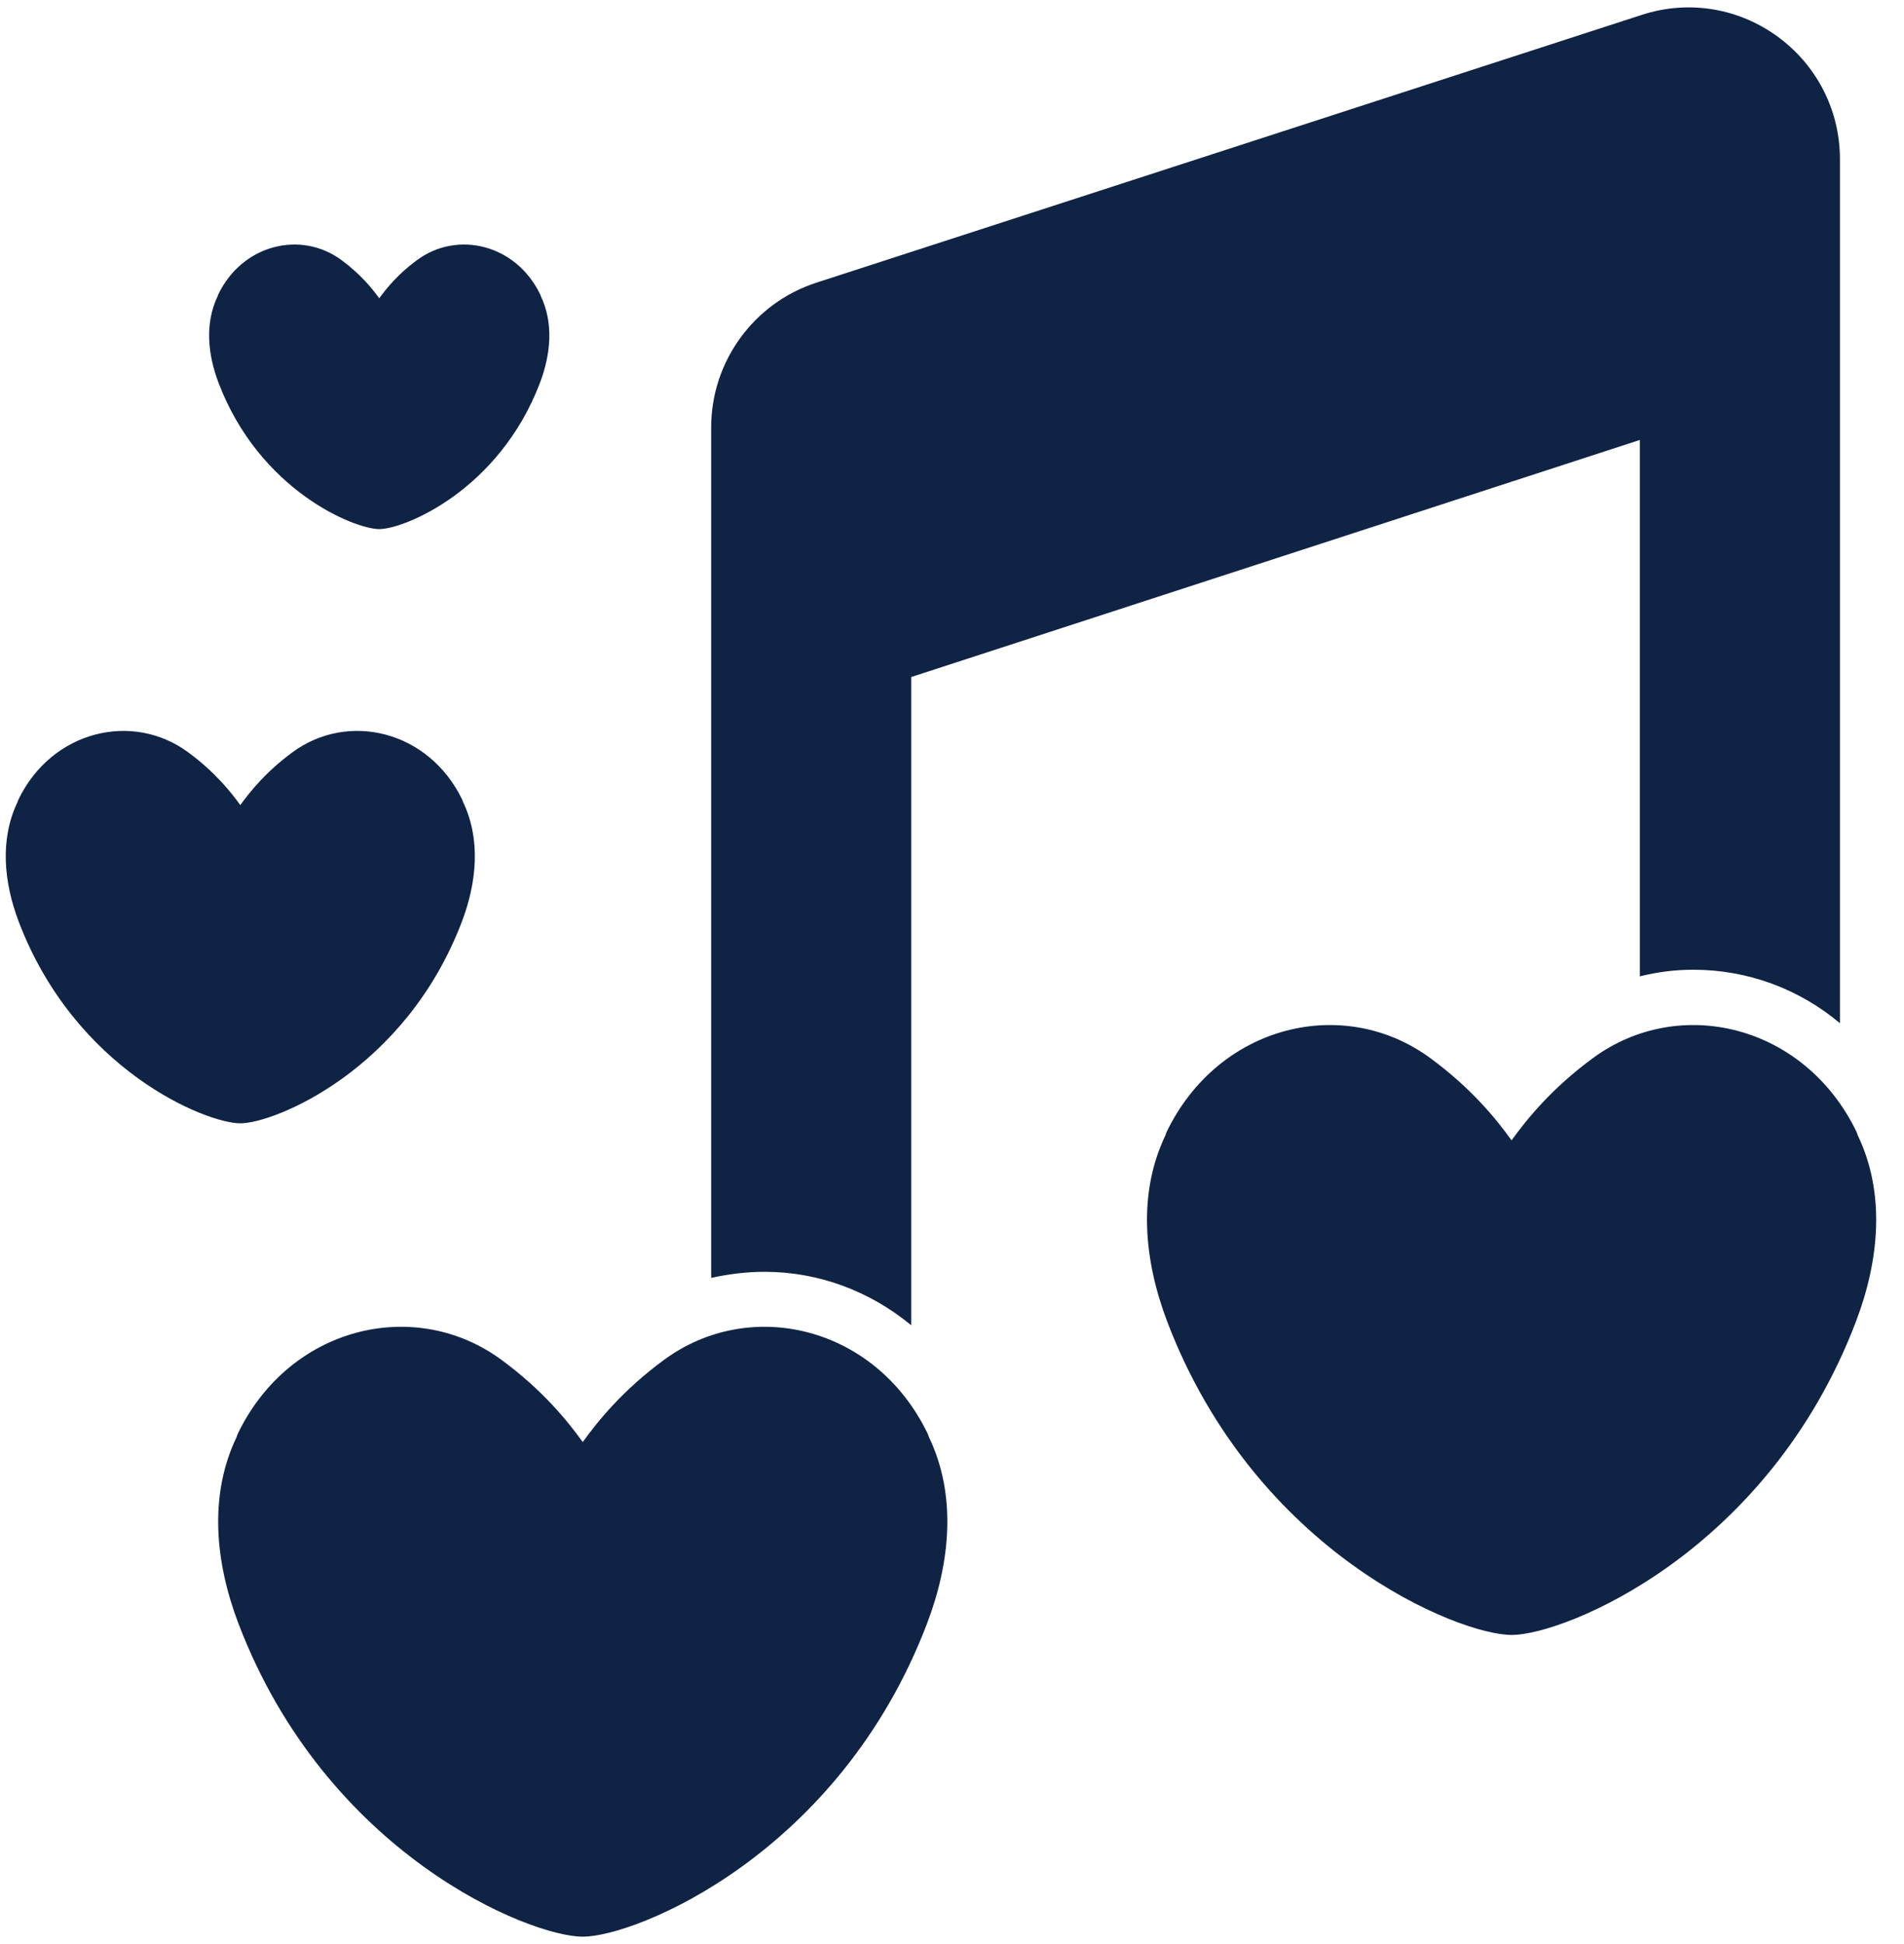 <svg width="48" height="49" viewBox="0 0 48 49" fill="none" xmlns="http://www.w3.org/2000/svg">
<path d="M13.613 9.648C12.578 12.369 10.184 13.336 9.561 13.336C8.938 13.336 6.544 12.369 5.509 9.648C5.238 8.934 5.159 8.148 5.489 7.46C5.495 7.446 5.498 7.431 5.503 7.42C6.115 6.154 7.593 5.805 8.608 6.555C9.087 6.907 9.377 7.265 9.561 7.519C9.744 7.265 10.034 6.907 10.514 6.555C11.529 5.805 13.006 6.154 13.618 7.42C13.624 7.431 13.627 7.446 13.632 7.46C13.962 8.148 13.883 8.934 13.613 9.648ZM11.672 20.211C11.665 20.191 11.661 20.172 11.653 20.156C10.809 18.41 8.772 17.928 7.372 18.962C6.711 19.448 6.311 19.942 6.058 20.292C5.805 19.942 5.405 19.448 4.744 18.962C3.344 17.928 1.307 18.41 0.463 20.156C0.455 20.172 0.451 20.191 0.444 20.211C-0.011 21.159 0.098 22.244 0.471 23.228C1.898 26.98 5.199 28.313 6.058 28.313C6.917 28.313 10.218 26.98 11.645 23.228C12.018 22.244 12.127 21.159 11.672 20.211ZM41.383 0.377L20.569 7.129C18.999 7.643 17.929 9.116 17.929 10.77V32.209C18.374 32.112 18.818 32.056 19.277 32.056C20.639 32.056 21.931 32.543 22.973 33.404V17.064L41.341 11.089V24.609C41.786 24.498 42.231 24.442 42.689 24.442C44.065 24.442 45.357 24.928 46.385 25.79V4.017C46.385 1.419 43.856 -0.429 41.383 0.377ZM23.418 36.22C23.405 36.19 23.399 36.16 23.387 36.136C22.076 33.422 18.909 32.673 16.734 34.28C15.706 35.036 15.084 35.803 14.691 36.347C14.298 35.803 13.676 35.036 12.649 34.28C10.473 32.673 7.306 33.422 5.995 36.136C5.983 36.16 5.977 36.19 5.965 36.22C5.258 37.695 5.427 39.381 6.007 40.91C8.225 46.741 13.355 48.814 14.691 48.814C16.027 48.814 21.157 46.741 23.375 40.91C23.955 39.381 24.125 37.695 23.418 36.22ZM46.834 28.615C46.822 28.584 46.816 28.554 46.804 28.53C45.492 25.817 42.325 25.067 40.15 26.675C39.123 27.43 38.5 28.198 38.107 28.742C37.715 28.198 37.092 27.43 36.065 26.675C33.889 25.067 30.723 25.817 29.411 28.53C29.399 28.554 29.393 28.584 29.381 28.615C28.674 30.089 28.843 31.775 29.423 33.304C31.641 39.136 36.772 41.209 38.107 41.209C39.443 41.209 44.574 39.136 46.791 33.304C47.372 31.775 47.541 30.089 46.834 28.615Z" fill="#0F2344"/>
</svg>
